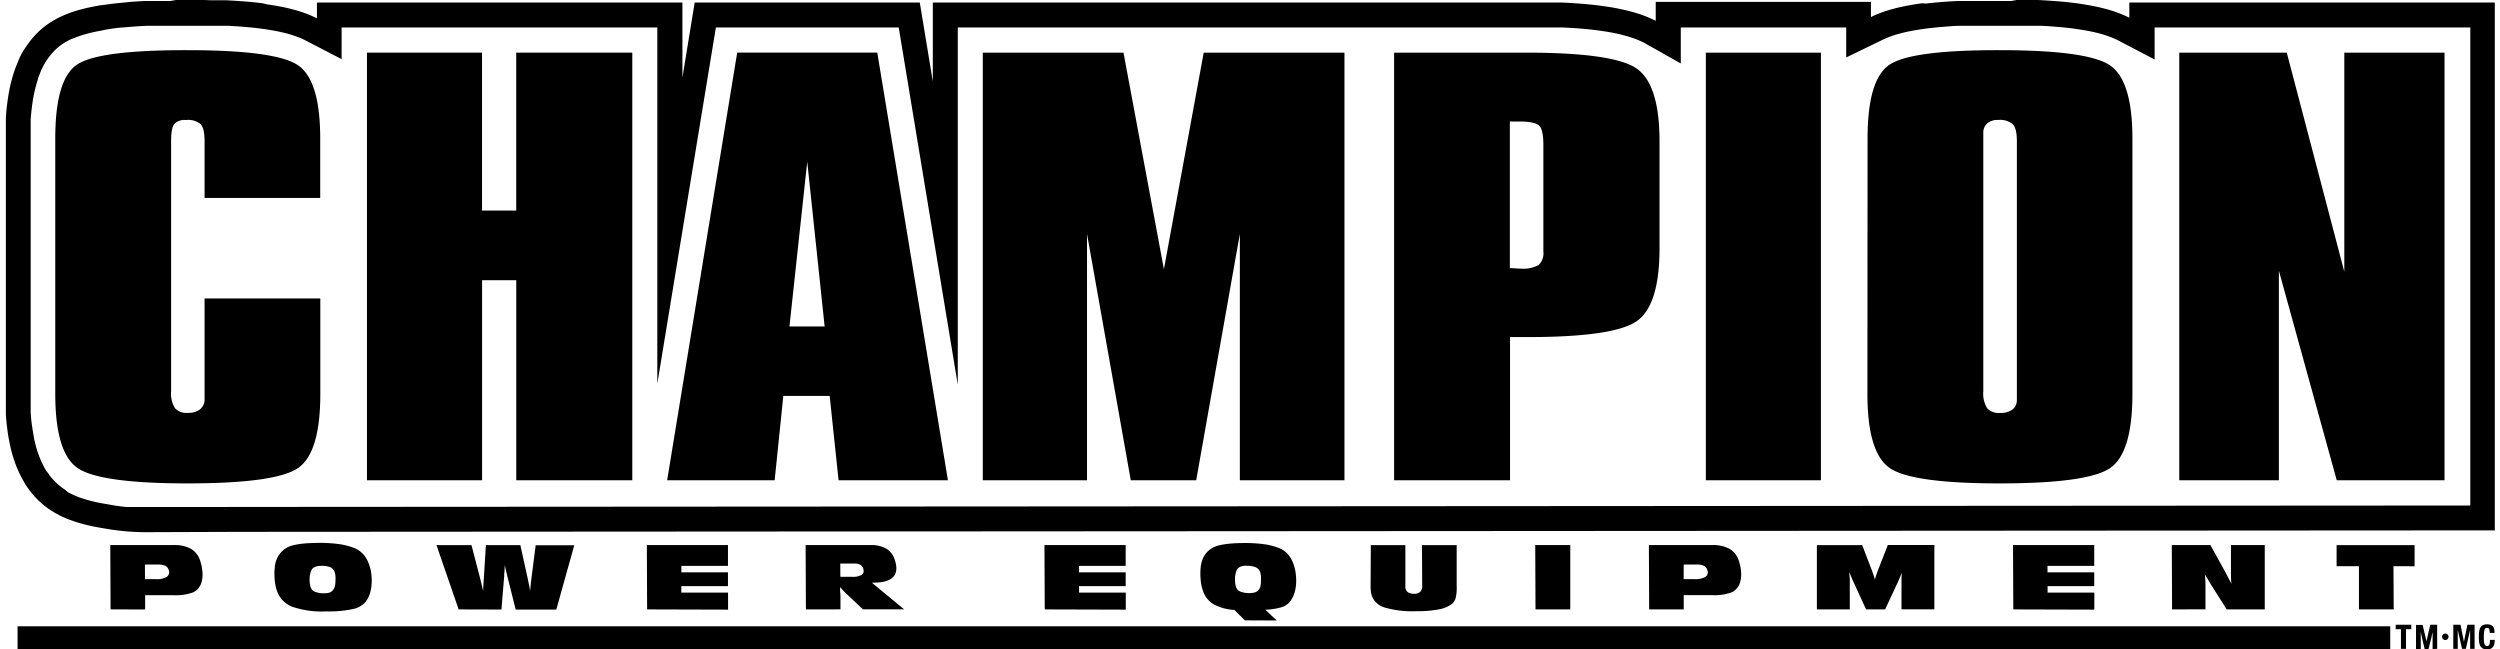 <?xml version="1.0" encoding="UTF-8"?>
<svg xmlns="http://www.w3.org/2000/svg" width="154" height="40" viewBox="0 0 523.57 136.56">
  <path d="M514.84,131.39h1.52l.72,3.58h0l.73-3.58h1.51v5.07h-.94v-4h0l-.9,4h-.8l-.9-4h0v4h-.94Zm7.67,1.71c0-.74-.15-1.06-.61-1.06s-.64.52-.64,2,.21,1.81.65,1.81.64-.19.64-1.29h1c0,1.09-.27,2-1.61,2-1.53,0-1.72-1.09-1.72-2.63s.19-2.63,1.72-2.63,1.57,1.07,1.57,1.81Zm-17.61,3.36v-4.14H506v-.93h-3.27v.93h1.1v4.14Zm6.55,0v-5.07H510l-.6,2.58-.19.89L509,134l-.61-2.58H507v5.07h1v-3.59l.24,1.15.58,2.44h.81l.61-2.44.25-1.15v3.59Zm2.39-2.54a.68.68,0,1,1-.68-.68A.68.68,0,0,1,513.85,133.93Z"></path>
  <path d="M49.34,111.85l-19,.07a50.11,50.11,0,0,1-9.49-.79l-.84-.14-.83-.15-.82-.16-.8-.18-.79-.19L16,110.1l-.79-.23-.78-.25-.77-.27-.76-.3-.77-.33-.78-.38-.78-.42-.78-.47-.8-.53-.76-.58-.7-.59-.65-.61-.63-.65-.59-.68-.54-.68-.5-.69-.47-.71L3.76,101l-.39-.72L3,99.56l-.34-.74-.31-.75-.28-.74-.25-.74-.24-.75-.22-.77-.19-.76L1,93.53l-.16-.78L.7,92l-.13-.78L.46,90.4l-.1-.81-.09-.81L.2,88l-.06-.83,0-.84,0-.85,0-.86,0-.87V27.36l0-.87,0-.86,0-.85.06-.84.07-.83.09-.82.1-.81.11-.8.13-.79.14-.79L1,18.29l.18-.77.2-.77L1.59,16l.24-.77.26-.75.29-.76.32-.76L3,12.19l.37-.74.41-.74L4.27,10l.49-.72.53-.72.58-.7.61-.67.67-.66.72-.63.75-.59.78-.54.79-.48L11,3.83l.77-.37.76-.33.75-.3L14,2.56l.75-.24.75-.22.75-.2L17,1.71l.78-.17.79-.16.8-.15.82-.14L21,1l.84-.12.86-.11.89-.1.9-.09.92-.08L26.4.39l1-.07,1-.06,1-.05,1,0,1.06,0,1.08,0,1.1,0,1.12,0L35.9,0h4.79l1.18,0L43,.05l1.12,0,1.1,0,1.08,0,1,.05,1,.06,1,.07,1,.07,1,.08.94.09.92.1.91.11L55,.91l.87.12.85.14.83.15.82.16.81.17.8.19.79.21.77.22.77.24.77.27.78.3.77.33.78.37.15.08V.54h76.86V16.33L145,.54h47.34l2.74,16.58V.54h127.1l1.13,0,1.11,0,1.09,0,1.07,0,1,0,1,.05,1,.06,1,.07,1,.07.94.08.92.09.91.1.89.11.87.12.85.12.84.13.83.15.81.16.8.17.78.18.78.2.77.21.76.23.76.25.76.28.75.31.75.33.76.38h0v-4h45.26v3.2l.59-.29.76-.33.75-.29.75-.27.75-.24.75-.22.76-.2.76-.19.78-.17.79-.16.8-.15.82-.14.83-.13.84-.12L404,.74l.89-.1.9-.09.92-.08.94-.08,1-.07,1-.06,1-.05,1,0,1.05,0,1.07,0,1.09,0,1.12,0,1.14,0h4.76L423,0l1.14,0,1.12,0,1.1,0,1.07,0,1,.05,1,.06,1,.07,1,.07,1,.08.94.09.92.1.9.11.88.12.86.13.85.14.83.15.82.16.8.17.8.19.79.2.77.22.77.24.77.27.77.29.77.33.78.36.26.13V.54h76.86v111l-474.23.31Zm-2.39-5.23H28.7l-.55,0-.54,0-.54,0-.54,0-.53,0-.52,0-.52-.05-.52-.06-.52-.07-.51-.07-.52-.08-.51-.09-.59-.11-.84-.14-.74-.13-.72-.14-.71-.16-.68-.16-.67-.18-.65-.19-.64-.2-.62-.22-.6-.23-.59-.26-.58-.28-.57-.3L12.6,103l-.55-.37-.52-.4-.49-.41-.46-.43-.44-.46-.42-.48L9.34,100,9,99.48,8.63,99l-.32-.54L8,97.87l-.28-.56-.26-.58-.24-.59L7,95.55,6.8,95l-.19-.62-.18-.63-.16-.64-.15-.64L6,91.76l-.12-.68-.11-.68-.1-.7L5.56,89l-.08-.72-.07-.73-.05-.75,0-.76,0-.78,0-.79v-57l0-.8,0-.79,0-.78.06-.76.07-.74.08-.73.09-.73.1-.71.11-.69L6,20.07l.14-.67.15-.65.16-.64.18-.64.19-.62L7,16.23l.23-.6L7.48,15l.26-.58L8,13.9l.31-.56.33-.54L9,12.28l.38-.51.41-.5.43-.47.46-.46.49-.43.52-.41.54-.37.55-.33.55-.3.56-.28L14.5,8l.58-.23.59-.21.61-.2.62-.18L17.55,7l.66-.16.68-.15.69-.14.72-.13L21,6.26l.76-.12L22.56,6l.8-.1.83-.09L25,5.76l.87-.08.89-.07.92-.07.95-.06,1-.05,1,0,1,0,1,0,1.07,0,1.09,0h5.79l1.14,0,1.11,0,1.09,0,1.07,0,1,0,1,0,1,.06,1,.06.94.07.91.08.89.08.86.09.84.1.81.11.79.11.77.13.75.13.73.14.71.15.69.16.67.17.65.19.63.2.62.22.61.23.59.25.59.28,7.71,4V5.77h66.39V80.7L149.46,5.77h38.45L200.33,80.9V5.77h121.8l1.1,0,1.08,0,1.05,0,1,0,1,0,1,.05,1,.05.93.06.91.07.89.08.87.08.84.09.83.1.8.11.78.11.76.12.74.13.72.14.7.15.68.16.66.17.65.18.63.19.62.21.61.22.59.24.58.26.53.26,7.7,4.35V5.77h34.79v6.31l8-3.88.57-.25.59-.23.6-.21.61-.2.62-.18.64-.17.65-.16.68-.15.69-.14.71-.13.74-.12.76-.12.77-.11.8-.1.82-.09.85-.09.86-.08.89-.07.91-.07.94-.06,1-.05,1,0,1,0,1,0,1.06,0,1.09,0,1.11,0h4.64l1.14,0,1.11,0,1.09,0,1.06,0,1,0,1,0,1,.06,1,.06.93.07.91.08.89.08.86.09.84.1.81.11.79.12.77.12.75.13.73.14.71.15.69.16.67.17.65.19.63.2.62.21.61.23.6.25.58.27,7.82,4.1V5.77h66.39V106.31l-469,.3H46.95Z" fill-rule="evenodd"></path>
  <path d="M10.53,29.13q0-12.55,4.63-15.58t23.09-3q18.88,0,23.44,3.25t4.56,15.36V41.63H41.93v-12q0-2.6-.83-3.52A4.12,4.12,0,0,0,38,25.24a3,3,0,0,0-2.42.81q-.69.81-.69,3.62V82.3a5.88,5.88,0,0,0,.8,3.52,3.25,3.25,0,0,0,2.73,1A3.91,3.91,0,0,0,41,86.06a2.7,2.7,0,0,0,.93-2.19V62.77H66.27V82.84q0,12.39-4.7,15.6T38.4,101.66q-18.67,0-23.27-3.3t-4.6-15.52Z"></path>
  <path d="M76.08,101V11.07h24.2V44.28h7.19V11.07h24.41V101H107.48V58.93h-7.19V101Z"></path>
  <path d="M139.21,101l14.73-89.94H183.4L198.26,101h-23l-1.87-17.74h-9.75L161.82,101Zm25.72-32.34h7.4L168.67,34Z"></path>
  <path d="M227.51,49.2V101H205.59V11.07h29.59l8.5,45.54,8.37-45.54h29.6V101h-22V49.2L250.47,101H236.71Z"></path>
  <path d="M292.09,101V11.07h27.73q18.11,0,23.09,3.22t5,15.39v22.5q0,12.28-5,15.5T320,70.89h-3.53V101Zm24.34-75.45V56.39c.28,0,.67,0,1.18.05s.87.05,1.1.05a6.65,6.65,0,0,0,3.77-.76,3.34,3.34,0,0,0,1-2.81V30.43q0-3.35-1-4.11t-3.94-.76Z"></path>
  <path d="M357.65,101V11.07h24.2V101Z"></path>
  <path d="M391.66,29.13q0-12.55,4.7-15.58t23-3q18.74,0,23.37,3.25t4.63,15.36V82.84q0,12.39-4.7,15.6t-23.16,3.22q-18.67,0-23.27-3.3t-4.6-15.52Zm24.34.54V82.3a5.88,5.88,0,0,0,.8,3.54,3.3,3.3,0,0,0,2.73,1,4.09,4.09,0,0,0,2.63-.73,2.48,2.48,0,0,0,.9-2V29.67q0-2.6-.83-3.52a4.12,4.12,0,0,0-3.11-.92,3.31,3.31,0,0,0-2.32.73,2.62,2.62,0,0,0-.8,2Z"></path>
  <path d="M457.21,101V11.07h22.61l12.1,46.08V11.07H513V101H490.33L478.16,56.93V101Z"></path>
  <polygon points="2.6 131.71 501.58 131.71 501.58 136.56 2.6 136.56 2.6 131.71 2.6 131.71" fill-rule="evenodd"></polygon>
  <path d="M22.16,128.16l-.06-13.53H35.45a7.17,7.17,0,0,1,3.64.8A4.4,4.4,0,0,1,41,117.92a9.25,9.25,0,0,1,.48,2.38,5.76,5.76,0,0,1-.17,2.07,3.34,3.34,0,0,1-1.73,2.18,10.18,10.18,0,0,1-4.15.62h-6l0,3Zm7.24-6.37h2.26a4.1,4.1,0,0,0,2.37-.5,1.22,1.22,0,0,0,.32-1.51,1.35,1.35,0,0,0-.71-.8,3.36,3.36,0,0,0-1.45-.26H29.38Z"></path>
  <path d="M57.11,124.14a8.17,8.17,0,0,1-.26-1,10.49,10.49,0,0,1-.16-1.07,13.47,13.47,0,0,1,0-2.78,5.81,5.81,0,0,1,.55-2,4.92,4.92,0,0,1,3.4-2.64,17.49,17.49,0,0,1,2.35-.36q1.3-.11,3-.12a29.82,29.82,0,0,1,4.25.26,14,14,0,0,1,3.16.82,5,5,0,0,1,1.92,1.33,6.51,6.51,0,0,1,1.24,2.23,9.54,9.54,0,0,1,.4,1.6,10.08,10.08,0,0,1,.12,1.71,8.88,8.88,0,0,1-.32,2.49,5.81,5.81,0,0,1-1,2A4.82,4.82,0,0,1,73,128.11a24.11,24.11,0,0,1-5.45.47,19.47,19.47,0,0,1-7.25-1A5.54,5.54,0,0,1,57.11,124.14ZM66.47,119a3.22,3.22,0,0,0-1.35.24,1.47,1.47,0,0,0-.75.73,4.61,4.61,0,0,0-.35,1.75,5.19,5.19,0,0,0,.24,1.85,1.53,1.53,0,0,0,.92.89,4.89,4.89,0,0,0,1.89.31,3.59,3.59,0,0,0,1.22-.18A1.56,1.56,0,0,0,69,124a2.07,2.07,0,0,0,.32-.67,4.47,4.47,0,0,0,.13-1,9.42,9.42,0,0,0,0-1.17,3.61,3.61,0,0,0-.17-.88,1.75,1.75,0,0,0-.94-1A4.4,4.4,0,0,0,66.47,119Z"></path>
  <path d="M95.36,128.16,90.7,114.64h7.36l1.77,6.79.05.18q.38,1.48.64,2.72s0-.24,0-.68l.14-2,.43-7h7.25l1.47,6.65.06.29q.35,1.61.54,2.75l0-.28q.14-1.59.29-2.64l.86-6.75h8.12l-3.78,13.53h-8.54l-1.73-6.91-.24-1q-.15-.63-.33-1.46,0,.91-.12,2c0,.19,0,.31,0,.36l-.58,7Z"></path>
  <path d="M135,128.16l-.06-13.53H152V119H142.2v1.36H152v2.9h-9.81v1.37h9.83v3.58Z"></path>
  <path d="M168.39,128.16l-.06-13.53H182a6.35,6.35,0,0,1,3.29.75,4.11,4.11,0,0,1,1.77,2.29q.83,2.42-.29,3.64t-4.13,1.22h-.39l6.79,5.62H180.4l-3.32-3.11c-.23-.21-.46-.43-.68-.67s-.5-.54-.82-.89v.24c0,.86.07,1.34.08,1.43l0,3Zm7.24-6.86H178a3.84,3.84,0,0,0,2.17-.43q.57-.43.25-1.37a1.28,1.28,0,0,0-.64-.76,2.94,2.94,0,0,0-1.31-.23h-2.85Z"></path>
  <path d="M218.62,128.16l-.06-13.53h17.08V119h-9.83v1.36h9.83v2.9h-9.81v1.37h9.83v3.58Z"></path>
  <path d="M260.71,130.46l-2.22-2.19a10.38,10.38,0,0,1-4.43-1.23,5.26,5.26,0,0,1-2.2-2.88,8.84,8.84,0,0,1-.44-2.18,12.36,12.36,0,0,1,0-2.7,6.16,6.16,0,0,1,.53-2,4.9,4.9,0,0,1,1.36-1.68,5.25,5.25,0,0,1,2-.92,17.55,17.55,0,0,1,2.32-.36q1.26-.11,2.84-.12a30.87,30.87,0,0,1,4.3.25,13.87,13.87,0,0,1,3.13.81,4.91,4.91,0,0,1,1.87,1.31,6.57,6.57,0,0,1,1.22,2.22,8.78,8.78,0,0,1,.37,1.53,13.3,13.3,0,0,1,.14,1.75,8.69,8.69,0,0,1-.32,2.48,5.85,5.85,0,0,1-1,2,3.69,3.69,0,0,1-1.83,1.17,13.26,13.26,0,0,1-3.35.5l2.41,2.27Zm.37-11.5a3.22,3.22,0,0,0-1.35.24,1.48,1.48,0,0,0-.75.73,4.63,4.63,0,0,0-.35,1.75,5.2,5.2,0,0,0,.24,1.85,1.52,1.52,0,0,0,.92.89,4.88,4.88,0,0,0,1.88.31,3.59,3.59,0,0,0,1.22-.18,1.55,1.55,0,0,0,.75-.53,2,2,0,0,0,.32-.67,4.41,4.41,0,0,0,.13-1,9.85,9.85,0,0,0,0-1.17,3.76,3.76,0,0,0-.17-.88,1.76,1.76,0,0,0-.94-1A4.39,4.39,0,0,0,261.07,119Z"></path>
  <path d="M287.19,114.64h7.27l0,8.42a4.5,4.5,0,0,0,0,.51,1.75,1.75,0,0,0,.07.34,1.25,1.25,0,0,0,.6.72,2.36,2.36,0,0,0,1.14.24,1.81,1.81,0,0,0,1.33-.42,1.74,1.74,0,0,0,.4-1.32l-.05-8.49h7.3v8.52a9.48,9.48,0,0,1-.22,2.63,2.57,2.57,0,0,1-.81,1.24,6.56,6.56,0,0,1-2.79,1.14,25,25,0,0,1-4.77.37,20.86,20.86,0,0,1-6.49-.76,4.06,4.06,0,0,1-2.75-2.44,4.52,4.52,0,0,1-.21-.94,10.83,10.83,0,0,1-.06-1.38Z"></path>
  <path d="M321.83,128.16l-.06-13.53h7.37l0,13.53Z"></path>
  <path d="M345.73,128.16l-.06-13.53H359a7.16,7.16,0,0,1,3.64.8,4.41,4.41,0,0,1,1.94,2.48,9.41,9.41,0,0,1,.48,2.38,5.81,5.81,0,0,1-.18,2.07,3.34,3.34,0,0,1-1.73,2.18,10.17,10.17,0,0,1-4.15.62h-6l0,3Zm7.25-6.37h2.26a4.1,4.1,0,0,0,2.37-.5,1.22,1.22,0,0,0,.32-1.51,1.35,1.35,0,0,0-.71-.8,3.35,3.35,0,0,0-1.45-.26H353Z"></path>
  <path d="M387.82,120.32c0,.5.08,1,.1,1.4s0,.83,0,1.18l0,5.26H381L381,114.64h9.53l1.92,5,.16.41.22.62c.07.2.13.4.2.61s.12.42.17.64c.05-.21.12-.44.2-.71s.2-.59.34-1l2.18-5.59h9.79l0,13.53H398.8l0-5.57a5,5,0,0,1,0-.53c0-.27,0-.81.07-1.62l-.2.49q-.48,1.16-.7,1.63l-2.62,5.61h-4l-2.44-5.31c-.1-.21-.23-.5-.39-.85S388.14,121.08,387.82,120.32Z"></path>
  <path d="M422.31,128.16l-.06-13.53h17.08V119h-9.83v1.36h9.83v2.9h-9.81v1.37h9.83v3.58Z"></path>
  <path d="M455.7,128.16l-.06-13.53h8.12l3.23,5.85.39.75.8,1.54c-.06-.55-.09-1.25-.1-2.09,0-.14,0-.25,0-.31v-5.74h7.11l0,13.53h-8L463.92,123l-.6-1-.73-1.22a17.85,17.85,0,0,1,.13,2.25v0l0,5.11Z"></path>
  <path d="M502.26,119.08l.05,9.08H495l0-9.08h-4.7v-4.44H506.7l0,4.44Z"></path>
</svg>
